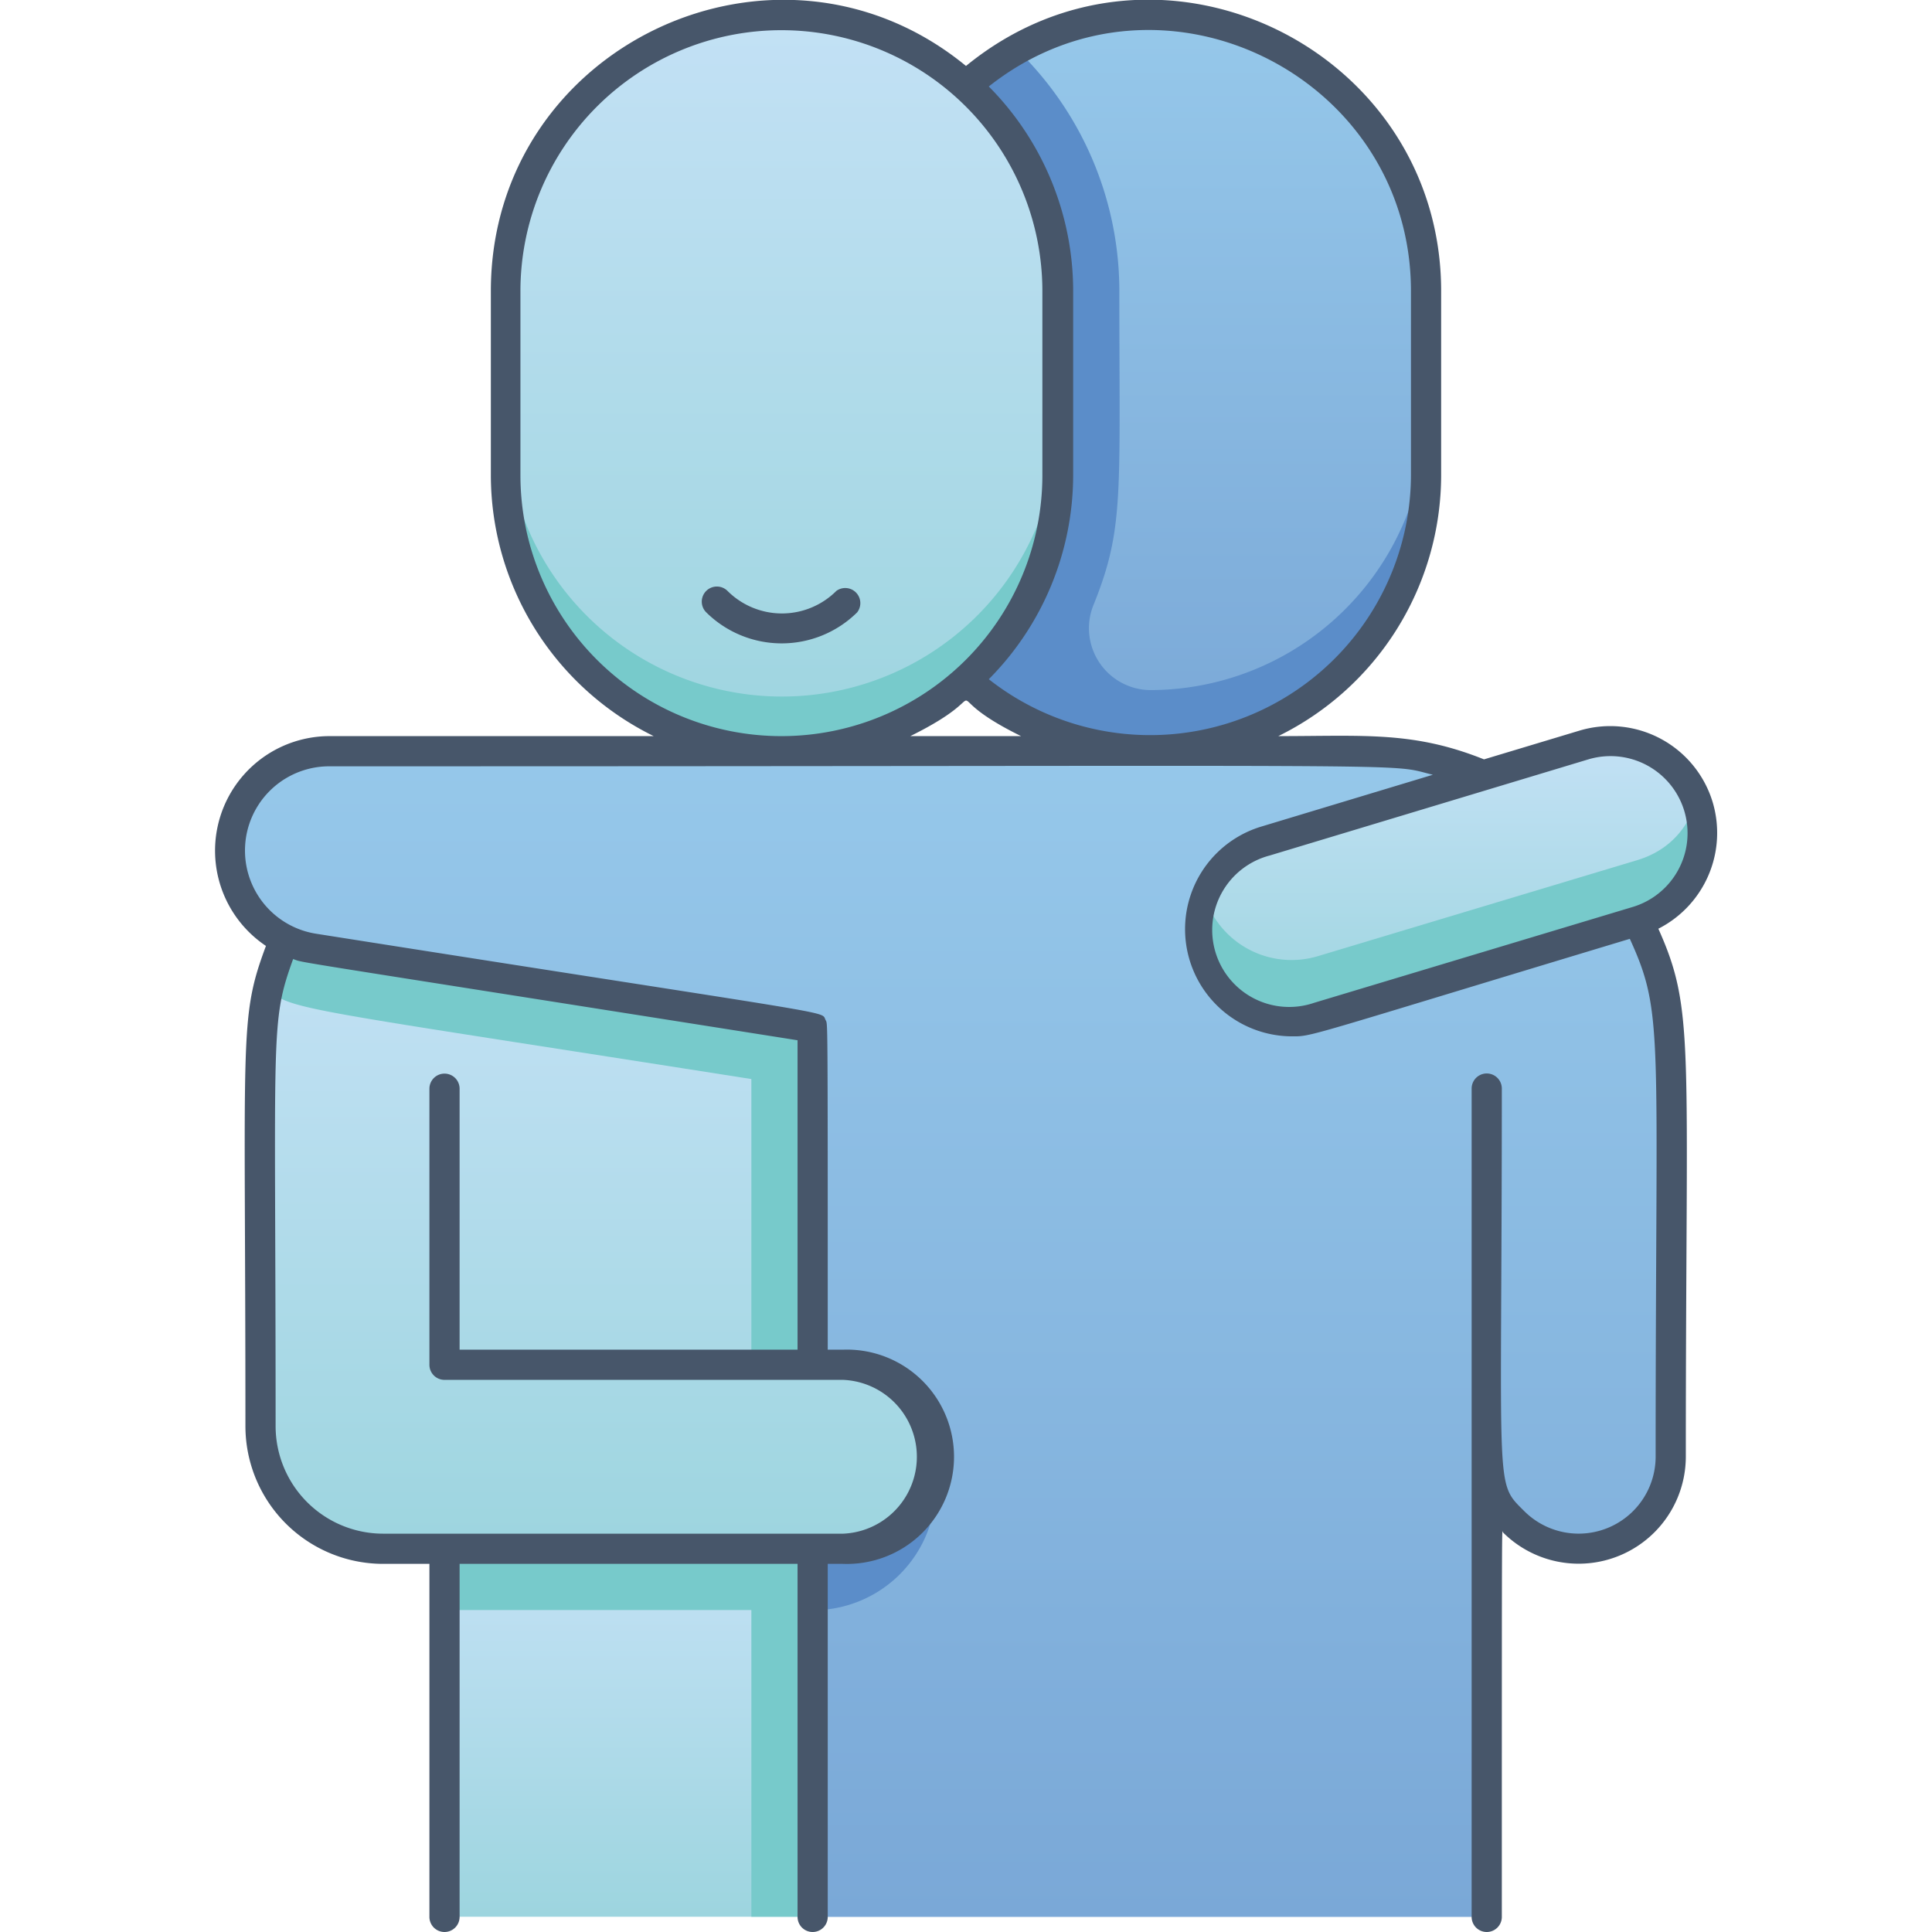 <svg xmlns="http://www.w3.org/2000/svg" xmlns:xlink="http://www.w3.org/1999/xlink" viewBox="0 0 128 128"><defs><style>.cls-1{fill:url(#linear-gradient);}.cls-2{fill:url(#linear-gradient-2);}.cls-3{fill:#5b8dc9;}.cls-4{fill:url(#linear-gradient-3);}.cls-5{fill:#77cacb;}.cls-6{fill:url(#linear-gradient-4);}.cls-7{fill:url(#linear-gradient-5);}.cls-8{fill:url(#linear-gradient-6);}.cls-9{fill:#47566a;}</style><linearGradient id="linear-gradient" x1="79.24" y1="49.78" x2="79.24" y2="0.99" gradientUnits="userSpaceOnUse"><stop offset="0" stop-color="#7aa8d7"></stop><stop offset="1" stop-color="#96c8ea"></stop></linearGradient><linearGradient id="linear-gradient-2" x1="63" y1="126.99" x2="63" y2="49.68" xlink:href="#linear-gradient"></linearGradient><linearGradient id="linear-gradient-3" x1="51.81" y1="49.78" x2="51.81" y2="1.02" gradientUnits="userSpaceOnUse"><stop offset="0" stop-color="#9dd5df"></stop><stop offset="1" stop-color="#c3e1f5"></stop></linearGradient><linearGradient id="linear-gradient-4" x1="39.59" y1="102.61" x2="39.59" y2="62.22" xlink:href="#linear-gradient-3"></linearGradient><linearGradient id="linear-gradient-5" x1="41.65" y1="126.99" x2="41.65" y2="102.61" xlink:href="#linear-gradient-3"></linearGradient><linearGradient id="linear-gradient-6" x1="96.12" y1="67.67" x2="96.12" y2="49.11" xlink:href="#linear-gradient-3"></linearGradient></defs><title>Hug</title><g id="Hug"><path class="cls-1" d="M94.48,19.31V31.5c0,15.94-18.92,24-30.48,13.61V5.69C75.77-4.92,94.48,3.65,94.48,19.31Z"></path><path class="cls-2" d="M110.73,96.52a6.1,6.1,0,0,1-12.19,0V127H53.84V68.07c-35.57-5.62-33.69-5.18-35-5.85a6.55,6.55,0,0,1-1.68-10.51c2.72-2.72-.86-1.93,73.24-1.93a20.22,20.22,0,0,1,7.87,1.59c11.9,11.17,10.21,8.85,11.74,13.43C111,68.12,110.73,67.84,110.73,96.52Z"></path><path class="cls-3" d="M53.84,106.68V96.52H62v2A8.13,8.13,0,0,1,53.84,106.68Z"></path><path class="cls-3" d="M76.19,45.72A4.1,4.1,0,0,1,72.48,40c2-5,1.68-7.2,1.68-20.7a22.28,22.28,0,0,0-6.77-16A17,17,0,0,0,64,5.69V45.11c11.74,10.59,30.48,2.12,30.48-14.2V27.43A18.29,18.29,0,0,1,76.19,45.72Z"></path><path class="cls-4" d="M51.81,49.78A18.28,18.28,0,0,1,33.52,31.5V19.31a18.29,18.29,0,1,1,36.57,0V31.5A18.27,18.27,0,0,1,51.81,49.78Z"></path><path class="cls-5" d="M70.09,27.43V31.5a18.29,18.29,0,0,1-36.57,0V27.43a18.29,18.29,0,1,0,36.57,0Z"></path><path class="cls-6" d="M62,96.52a6.1,6.1,0,0,1-6.1,6.09H25.39a8.12,8.12,0,0,1-8.12-8.13c0-25.06-.51-27.22,1.58-32.26,1.27.66-.77.2,35,5.85V90.42h2A6.09,6.09,0,0,1,62,96.52Z"></path><rect class="cls-7" x="29.46" y="102.61" width="24.38" height="24.38"></rect><rect class="cls-5" x="29.46" y="102.61" width="24.38" height="4.06"></rect><path class="cls-5" d="M53.84,72.13C20.22,66.82,19.42,67,17.78,65.59a19.76,19.76,0,0,1,1.07-3.37c1.27.66-.77.2,35,5.85Z"></path><path class="cls-8" d="M79.75,63.33a6.09,6.09,0,0,1,4.07-7.6l21.08-6.36A6.1,6.1,0,0,1,108.43,61L87.34,67.4A6.08,6.08,0,0,1,79.75,63.33Z"></path><path class="cls-5" d="M108.43,61,87.34,67.4a6.09,6.09,0,0,1-7.49-7.88,6.05,6.05,0,0,0,7.49,3.82L108.43,57c3.74-1.11,3.83-4.5,4.07-3.54A6.1,6.1,0,0,1,108.43,61Z"></path><rect class="cls-5" x="49.78" y="70.1" width="4.06" height="20.32"></rect><rect class="cls-5" x="49.78" y="104.64" width="4.06" height="22.35"></rect><path class="cls-9" d="M113.47,53.15a7.09,7.09,0,0,0-8.84-4.74l-6.31,1.9c-4.7-1.88-7.93-1.54-13.63-1.54A19.29,19.29,0,0,0,95.48,31.48V19.29C95.48,3.22,76.68-6,64,4.37,51.5-5.89,32.52,3,32.52,19.29V31.48A19.29,19.29,0,0,0,43.31,48.77H21.8a7.59,7.59,0,0,0-4.18,13.9c-1.8,4.83-1.36,5.61-1.36,31.81a9.13,9.13,0,0,0,9.13,9.13h3.06V127a1,1,0,0,0,2,0V103.61H52.84V127a1,1,0,0,0,2,0V103.61h1a7.1,7.1,0,1,0,0-14.19h-1c0-22.81,0-21.5-.14-21.84-.37-.65,1.81-.11-33.77-5.72a5.58,5.58,0,0,1,.87-11.09c75.44,0,69.84-.23,73.13.56L83.54,54.77a7.1,7.1,0,0,0,2,13.89c1.46,0,.44.18,22.44-6.46,2.28,5,1.71,6,1.71,34.32a5.1,5.1,0,0,1-8.7,3.6c-2-2-1.49-.87-1.49-28a1,1,0,0,0-2,0V127a1,1,0,0,0,2,0c0-27.62,0-25.6.08-25.47a7.1,7.1,0,0,0,12.11-5c0-27.52.61-29.58-1.82-35A7.12,7.12,0,0,0,113.47,53.15ZM52.84,68.92v20.5H30.45V72.13a1,1,0,0,0-2,0V90.42a1,1,0,0,0,1,1H55.87a5.1,5.1,0,0,1,0,10.19H25.39a7.13,7.13,0,0,1-7.13-7.13c0-26.45-.38-26.67,1.16-30.94C20.3,63.83,17.52,63.34,52.84,68.92ZM93.48,19.29V31.48A17.28,17.28,0,0,1,65.51,45,19.21,19.21,0,0,0,71.1,31.48V19.29A19.24,19.24,0,0,0,65.51,5.73C76.86-3.26,93.48,5,93.48,19.29Zm-59,12.19V19.29a17.29,17.29,0,1,1,34.58,0V31.48a17.29,17.29,0,1,1-34.58,0ZM60.31,48.77c6.42-3.17,1-3.11,7.34,0ZM87.06,66.44a5.1,5.1,0,1,1-2.94-9.76l21.08-6.36a5.1,5.1,0,1,1,3,9.76Z"></path><path class="cls-9" d="M55.41,39.15a5.1,5.1,0,0,1-7.21,0,1,1,0,0,0-1.41,1.42,7.11,7.11,0,0,0,10,0A1,1,0,0,0,55.41,39.15Z"></path></g></svg>